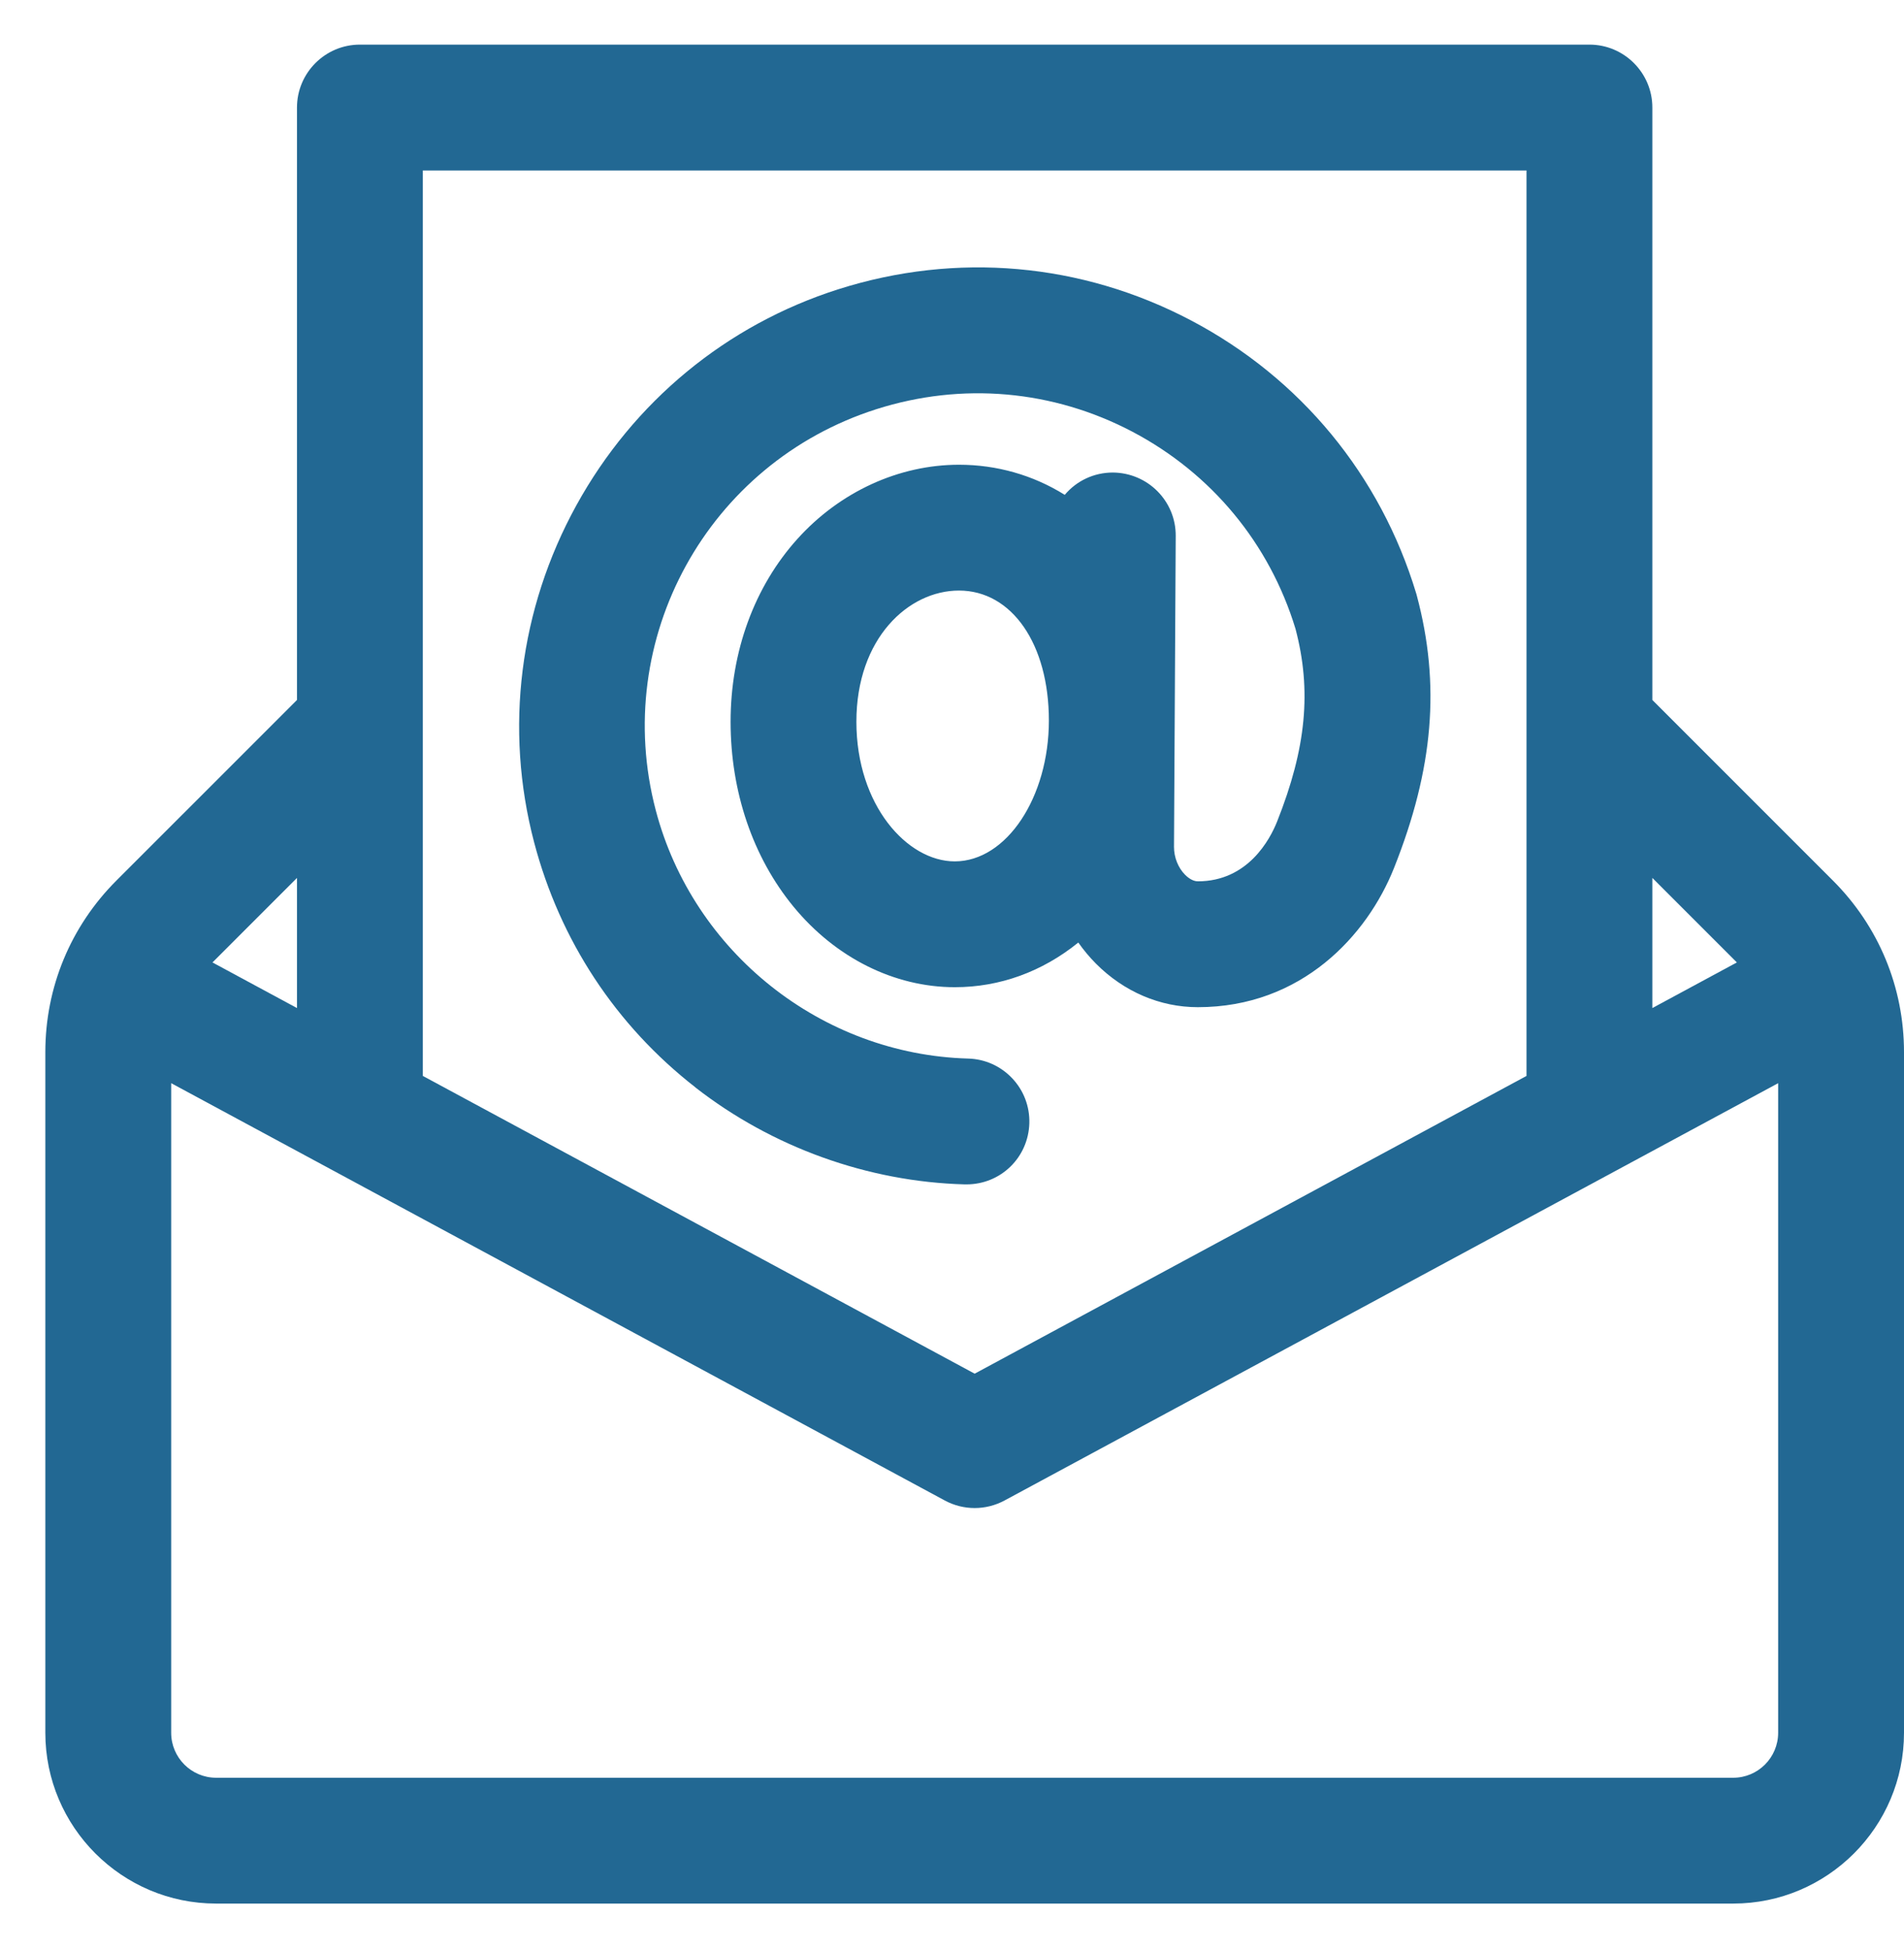 <svg width="42" height="43" viewBox="0 0 42 43" fill="none" xmlns="http://www.w3.org/2000/svg">
<g clip-path="url(#clip0_16460_6513)">
<g clip-path="url(#clip1_16460_6513)">
<path d="M40.432 19.421L36.449 15.438V2.372C36.449 1.607 35.826 0.984 35.061 0.984H7.939C7.174 0.984 6.551 1.607 6.551 2.372V15.438L2.568 19.421C1.557 20.432 1 21.776 1 23.206V38.217C1 40.294 2.69 41.984 4.767 41.984H38.233C40.31 41.984 42 40.294 42 38.217V23.206C42 21.776 41.443 20.432 40.432 19.421ZM4.687 21.227L6.551 19.363V22.233L4.687 21.227ZM36.449 22.233V19.363L38.313 21.227L36.449 22.233ZM33.673 23.73L21.5 30.297L9.327 23.73V3.76H33.673V23.73ZM38.233 39.209H4.767C4.221 39.209 3.776 38.764 3.776 38.217V23.89L20.841 33.094C21.253 33.316 21.746 33.316 22.159 33.094L39.224 23.89V38.217C39.224 38.764 38.779 39.209 38.233 39.209Z" fill="#226893"/>
<path d="M15.341 23.985C17.034 25.304 19.144 26.064 21.28 26.122C21.293 26.122 21.306 26.122 21.319 26.122C22.075 26.122 22.684 25.53 22.706 24.773C22.716 24.402 22.581 24.049 22.327 23.781C22.072 23.512 21.727 23.357 21.357 23.347C18.124 23.257 15.289 21.005 14.465 17.87C13.473 14.095 15.611 10.209 19.334 9.024C21.223 8.423 23.228 8.6 24.98 9.522C26.726 10.442 28.004 11.987 28.577 13.868C28.936 15.229 28.815 16.5 28.172 18.118C28.014 18.515 27.527 19.438 26.422 19.438C26.298 19.438 26.186 19.338 26.143 19.295C25.988 19.14 25.896 18.908 25.897 18.677L25.935 11.818C25.939 11.052 25.32 10.427 24.547 10.422C24.133 10.422 23.749 10.603 23.487 10.914C22.79 10.479 21.988 10.25 21.155 10.25C19.829 10.25 18.53 10.845 17.592 11.884C16.641 12.937 16.116 14.37 16.116 15.918C16.116 17.466 16.609 18.908 17.503 19.996C18.431 21.125 19.727 21.773 21.062 21.773C22.052 21.773 22.989 21.433 23.786 20.788C23.903 20.954 24.033 21.11 24.175 21.253C24.792 21.873 25.59 22.214 26.422 22.214C28.713 22.214 30.16 20.629 30.75 19.145C31.623 16.953 31.777 15.099 31.253 13.135C31.249 13.121 31.245 13.106 31.241 13.092C30.452 10.479 28.688 8.339 26.273 7.067C23.858 5.795 21.095 5.552 18.492 6.38C16.025 7.165 13.974 8.857 12.714 11.145C11.455 13.434 11.124 16.073 11.782 18.577C12.352 20.744 13.583 22.614 15.342 23.984L15.341 23.985ZM21.153 13.025C22.321 13.025 23.137 14.205 23.137 15.892C23.137 17.58 22.206 18.998 21.06 18.998C20.013 18.998 18.891 17.761 18.891 15.918C18.891 14.076 20.041 13.025 21.153 13.025V13.025Z" fill="#226893"/>
</g>
</g>
<defs>
<clipPath id="clip0_16460_6513">
<rect width="42" height="42" fill="white" transform="translate(0 0.984)"/>
</clipPath>
<clipPath id="clip1_16460_6513">
<rect width="41" height="41" fill="white" transform="translate(1 0.984)"/>
</clipPath>
</defs>
</svg>
